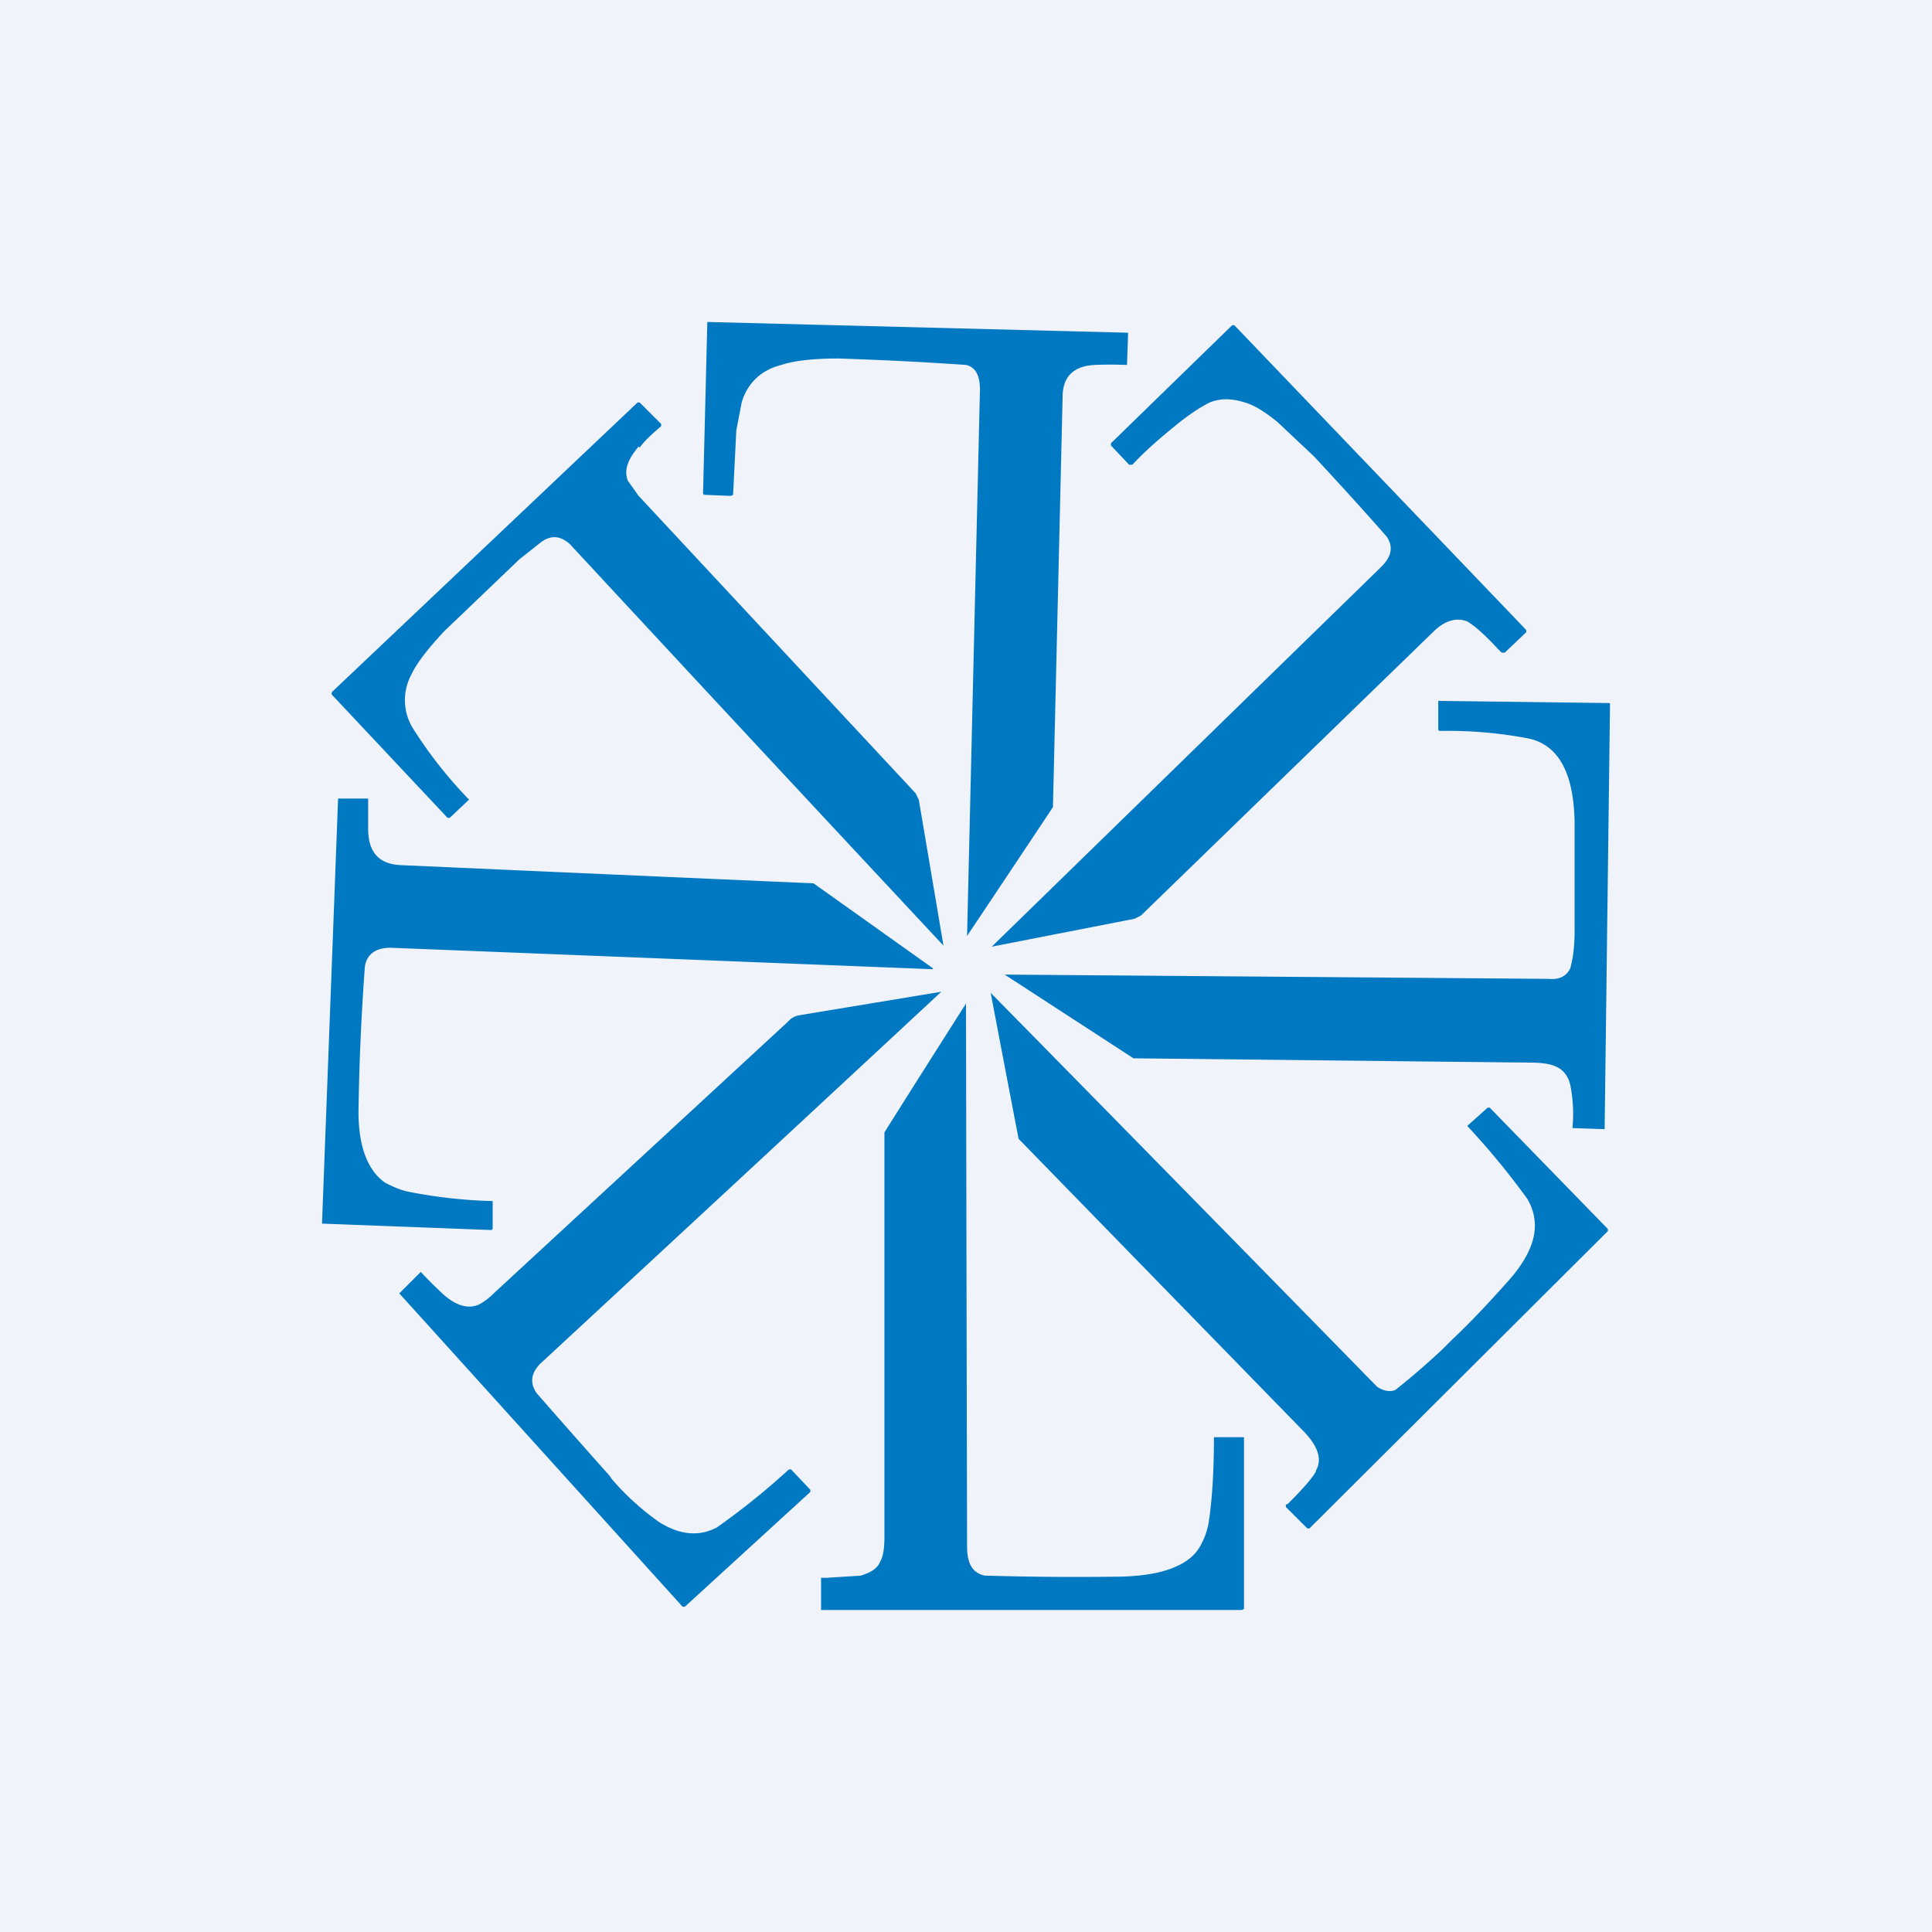 <!-- by TradingView --><svg width="18" height="18" viewBox="0 0 18 18" xmlns="http://www.w3.org/2000/svg"><path fill="#F0F3FA" d="M0 0h18v18H0z"/><path d="m6.86 4.01.05-.26c.05-.17.17-.3.37-.35.12-.04.3-.06.53-.06A31.91 31.91 0 0 1 9 3.4c.09.02.13.1.13.23a29754.43 29754.43 0 0 0-.12 5.09 515.21 515.21 0 0 0 .8-1.2L9.9 3.7c0-.19.1-.29.3-.3a3.77 3.77 0 0 1 .3 0l.01-.29V3.1L6.6 3h-.01l-.04 1.6.01.01.25.01.02-.01.03-.6Zm4.11-.06c.1-.08.2-.15.3-.2.1-.04.2-.04.33 0 .1.03.2.1.3.18l.34.32a35.54 35.54 0 0 1 .68.75c.06.09.05.18-.05.28a25816.67 25816.67 0 0 1-3.63 3.54l1.33-.26.06-.03 2.72-2.64c.11-.11.22-.14.32-.1.07.04.17.13.29.26l.03.03h.03l.2-.19v-.02L11.5 3.03h-.02l-1.13 1.1v.02l.17.18h.03c.12-.13.26-.25.42-.38Zm-5.02.21c-.1.12-.14.22-.1.32l.1.14 2.58 2.77.03.06a1100.74 1100.74 0 0 1 .23 1.36 1461.04 1461.04 0 0 1-3.48-3.74c-.09-.08-.18-.09-.28-.01l-.19.15-.7.67c-.15.16-.26.3-.31.41a.5.5 0 0 0 .02.5 4.08 4.08 0 0 0 .52.66l-.18.17h-.02L3.09 6.47v-.02l2.85-2.7h.02l.2.2v.02c-.08.07-.15.13-.2.2Zm8.53 5.77c.08.03.13.09.15.18a1.36 1.36 0 0 1 .02.4l.3.01.05-3.95c0-.02 0-.02-.02-.02l-1.57-.02h-.01v.27l.01.01a4 4 0 0 1 .83.07c.28.06.42.32.43.77v1.03c0 .16-.02.27-.04.34-.03.07-.1.11-.2.1a16923.57 16923.57 0 0 0-5.07-.04 1057.92 1057.92 0 0 1 1.2.78l3.67.04h.02c.1 0 .18.01.23.03ZM3.4 9a22.45 22.45 0 0 0-.06 1.36c0 .33.09.55.25.66.06.03.12.06.2.08a4.59 4.59 0 0 0 .8.09v.26l-.01.01L3 11.4a19135.46 19135.46 0 0 0 .15-3.96h.28v.28c0 .22.1.33.3.34a4672.38 4672.38 0 0 0 3.85.17l1.11.79v.01l-5.05-.2c-.14 0-.22.06-.24.17Zm2.3 4.78-.02-.03a104.16 104.16 0 0 1-.68-.77c-.07-.1-.05-.2.05-.29a2403.86 2403.86 0 0 0 3.72-3.45l-1.33.22a.18.18 0 0 0-.1.06l-2.74 2.53a.6.6 0 0 1-.13.1c-.1.05-.22.02-.35-.1a4.18 4.18 0 0 1-.2-.2l-.2.2 2.64 2.92h.02l1.17-1.07v-.02l-.18-.19h-.02a6.7 6.7 0 0 1-.67.54c-.17.09-.35.07-.54-.05a2.4 2.4 0 0 1-.44-.4Zm6.56-.08c.06-.1.02-.22-.1-.35a20290.22 20290.22 0 0 1-2.67-2.74 543.15 543.15 0 0 1-.26-1.36 2029.1 2029.1 0 0 1 3.6 3.67c.06.04.12.05.17.03a6.9 6.9 0 0 0 .44-.38l.08-.08c.18-.17.34-.34.5-.52.28-.3.35-.56.21-.8a7.03 7.03 0 0 0-.56-.68l.19-.17h.02l1.1 1.13v.02l-2.78 2.77h-.02l-.2-.2v-.02l.02-.01c.13-.13.22-.23.26-.3Zm-3.08.98c-.11-.02-.17-.1-.17-.27a14023.75 14023.75 0 0 1-.01-5.06 254.74 254.74 0 0 0-.76 1.2v3.77c0 .1-.01.18-.04.23-.03.07-.09.1-.18.13l-.32.02H7.65v.3h3.92l.02-.01v-1.6h-.28c0 .35-.02.61-.05.8a.67.67 0 0 1-.07.2c-.06.12-.18.2-.36.25-.11.03-.26.05-.46.05a29.2 29.2 0 0 1-1.18-.01Z" fill="#0079C2"/></svg>